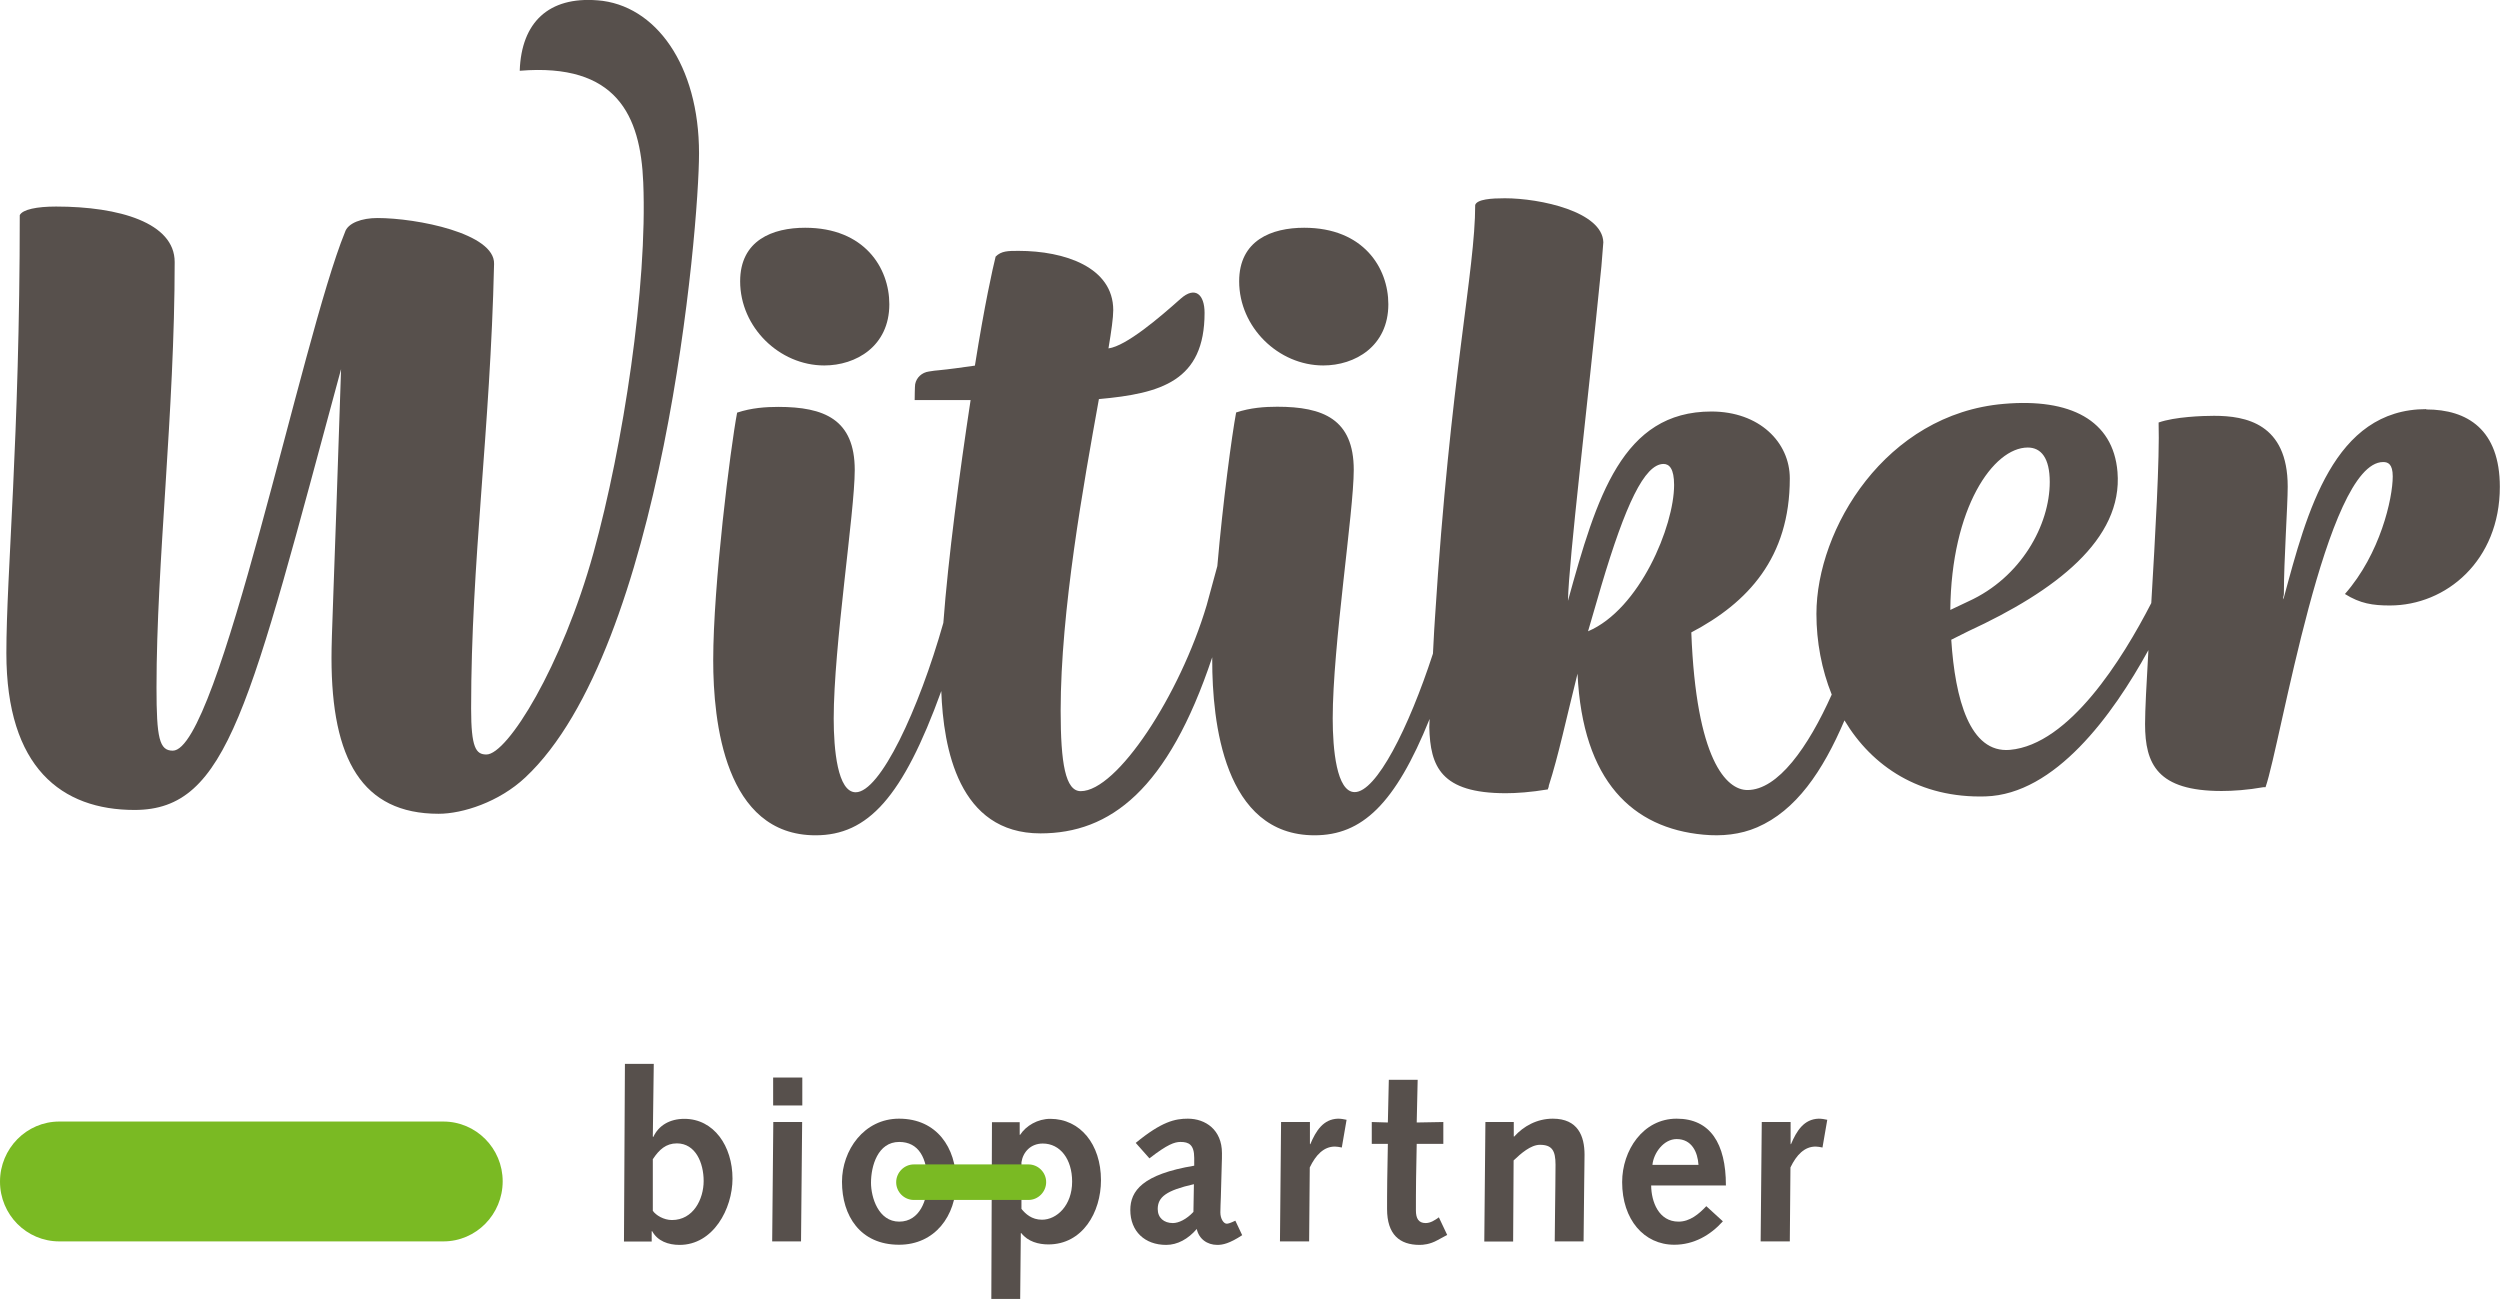 <?xml version="1.0" encoding="UTF-8"?>
<svg id="Ebene_1" data-name="Ebene 1" xmlns="http://www.w3.org/2000/svg" viewBox="0 0 156.86 81.5">
  <defs>
    <style>
      .cls-1 {
        fill: #7aba23;
        fill-rule: evenodd;
      }

      .cls-2 {
        fill: #57504c;
      }
    </style>
  </defs>
  <path class="cls-2" d="M40.97,72.72c.39-.59.82-.98,1.5-.98,1.17,0,1.68,1.22,1.68,2.36s-.65,2.45-1.99,2.45c-.51,0-1.01-.3-1.2-.58v-3.26ZM39.15,77.9h1.74v-.65h.03c.34.62,1.01.86,1.72.86,2.11,0,3.32-2.26,3.32-4.16,0-2.04-1.17-3.75-3.02-3.75-.92,0-1.62.42-1.95,1.14l-.03-.03.06-4.56h-1.81l-.06,11.15Z"/>
  <path class="cls-2" d="M48.52,70.4h1.81l-.07,7.49h-1.81l.07-7.49ZM48.53,67.61h1.81v1.75h-1.83v-1.75Z"/>
  <path class="cls-2" d="M54.65,74.21c0-1.04.42-2.56,1.77-2.56,1.22,0,1.77,1,1.77,2.56,0,1.04-.46,2.44-1.77,2.44s-1.77-1.53-1.77-2.44ZM52.83,74.15c0,2.13,1.14,3.95,3.58,3.95,2.26,0,3.58-1.83,3.58-3.95s-1.2-3.96-3.58-3.96c-2.2,0-3.58,1.98-3.58,3.96Z"/>
  <path class="cls-2" d="M64.09,72.92c.1-.64.58-1.17,1.34-1.17,1.09,0,1.84.98,1.84,2.39,0,1.5-.97,2.39-1.89,2.39-.65,0-1.04-.37-1.29-.68v-2.93ZM62.2,81.5h1.81l.04-4.13h.03c.42.54,1.09.71,1.7.71,2.14,0,3.3-2.01,3.3-4.03,0-2.26-1.31-3.85-3.18-3.85-.79,0-1.52.43-1.89,1h-.03v-.79h-1.74l-.04,11.09Z"/>
  <path class="cls-2" d="M74.88,76.04c-.43.46-.92.7-1.29.7-.56,0-.95-.33-.95-.88,0-.76.55-1.17,2.27-1.56l-.03,1.74ZM72.12,72.68c1.13-.88,1.58-1.03,1.95-1.03.51,0,.86.16.86,1v.49c-3.24.54-4.01,1.58-4.01,2.78,0,1.34.91,2.19,2.25,2.19.71,0,1.38-.37,1.92-1,.13.62.65,1,1.29,1,.34,0,.77-.09,1.56-.61l-.43-.91c-.31.15-.45.19-.54.19-.19,0-.4-.3-.4-.71,0-.31.02-.59.03-.94l.06-2.16c.01-.19.01-.36.01-.62,0-1.46-1.03-2.16-2.14-2.16-.8,0-1.64.18-3.27,1.52l.86.97Z"/>
  <path class="cls-2" d="M80.38,70.4h1.81v1.37l.02.03c.36-.86.82-1.58,1.74-1.61.18,0,.36.03.54.07l-.3,1.74c-.15-.03-.3-.06-.43-.06-.7,0-1.2.52-1.58,1.31l-.04,4.64h-1.83l.07-7.49Z"/>
  <path class="cls-2" d="M90.81,77.48l-.61.33c-.48.27-.91.3-1.13.3-1.25,0-2.04-.65-2.04-2.25,0-.34,0-1.14.01-1.8l.04-2.29h-1.01v-1.37l1.01.03.06-2.68h1.81l-.06,2.68,1.67-.03v1.37h-1.67l-.04,2.2c-.01.74-.01,1.43-.01,1.98,0,.49.16.79.61.79.31,0,.58-.18.83-.36l.52,1.1Z"/>
  <path class="cls-2" d="M93.2,70.4h1.78v.91h.03c.58-.65,1.43-1.12,2.42-1.12,1.58,0,1.99,1.1,1.99,2.26,0,.74-.02,1.2-.02,1.68l-.04,3.76h-1.81l.02-1.87c.01-1.16.03-2.05.03-2.94s-.22-1.25-.98-1.25c-.57,0-1.19.54-1.65.98l-.03,5.09h-1.81l.07-7.49Z"/>
  <path class="cls-2" d="M103.68,73.09c.07-.74.7-1.62,1.52-1.62.95,0,1.32.82,1.37,1.62h-2.88ZM108.29,74.37c0-2.62-.98-4.18-3.09-4.18s-3.42,1.99-3.42,3.98c0,2.35,1.37,3.93,3.27,3.93,1.22,0,2.26-.59,3.05-1.47l-1.04-.95c-.46.49-1.03.97-1.74.97-1.25,0-1.71-1.25-1.72-2.27h4.7Z"/>
  <path class="cls-2" d="M110.54,70.4h1.81v1.37l.02.03c.36-.86.82-1.58,1.74-1.61.18,0,.36.03.54.07l-.3,1.74c-.15-.03-.3-.06-.43-.06-.7,0-1.2.52-1.58,1.31l-.04,4.64h-1.83l.07-7.49Z"/>
  <path class="cls-1" d="M60.93,73.06h3.6c.61,0,1.11.5,1.11,1.11s-.5,1.12-1.11,1.12h-7.19c-.61,0-1.11-.5-1.11-1.11s.5-1.12,1.11-1.12h3.6Z"/>
  <path class="cls-1" d="M15.77,70.37h12.05c2.05,0,3.72,1.68,3.72,3.75s-1.66,3.77-3.72,3.77H3.72C1.66,77.89,0,76.21,0,74.14s1.66-3.77,3.72-3.77h12.05Z"/>
  <path class="cls-2" d="M51.72,22.93c1.98,0,4.08-1.2,4.08-3.84,0-2.28-1.56-4.8-5.28-4.8-2.04,0-4.08.78-4.08,3.36,0,2.88,2.46,5.28,5.28,5.28Z"/>
  <path class="cls-2" d="M83.03,22.93c1.98,0,4.08-1.2,4.08-3.84,0-2.28-1.56-4.8-5.28-4.8-2.04,0-4.08.78-4.08,3.36,0,2.88,2.46,5.28,5.28,5.28Z"/>
  <path class="cls-2" d="M37.48.02c-3.04-.24-4.77,1.37-4.87,4.42,6.07-.5,7.58,2.79,7.75,7.01.27,6.48-1.26,16.51-3.12,23.23-1.98,7.14-5.4,12.66-6.72,12.66-.66,0-.96-.42-.96-2.88,0-9.3,1.2-17.34,1.44-27.9.06-1.92-4.86-2.88-7.32-2.88-.96,0-1.86.3-2.04.9-2.7,6.6-7.92,32.52-10.8,32.52-.84,0-1.02-.78-1.02-3.96,0-7.86,1.14-17.28,1.14-26.7,0-2.46-3.48-3.48-7.44-3.48-1.2,0-2.1.18-2.28.54,0,14.04-.84,22.5-.84,27.48,0,7.2,3.48,9.84,8.04,9.84,5.88,0,7.2-6.42,12.96-27.66-.48,14.64-.6,16.62-.6,18.12,0,6.36,1.92,9.78,6.72,9.78,1.5,0,3.79-.73,5.44-2.28,8.63-8.07,10.9-34.45,10.9-39.16,0-5.53-2.72-9.32-6.37-9.6Z"/>
  <path class="cls-2" d="M152.24,25.67c-5.82,0-7.5,6.48-8.94,11.82l-.06.12c0-.12.06-.24.06-.36,0-2.1.24-5.52.24-6.72,0-3.96-2.64-4.44-4.62-4.44-.72,0-2.46.06-3.48.42.07,2.29-.21,7.07-.46,11.33-1.8,3.5-5.14,8.88-8.87,9.21-2.52.22-3.44-3.19-3.68-6.91l1.08-.54c5.46-2.52,9.7-5.75,9.35-9.99-.27-3.26-2.98-4.63-7.13-4.27-7.42.63-11.76,7.85-11.76,13.18,0,1.75.33,3.49.96,5.06-1.48,3.31-3.38,5.99-5.29,5.99-1.32,0-3.22-1.9-3.52-9.89,3.54-1.86,6.18-4.68,6.18-9.66,0-2.28-1.92-4.2-4.92-4.2-5.58,0-7.2,5.34-9,11.88.06-2.64,1.2-11.94,2.1-21l.12-1.5c-.06-1.92-3.96-2.76-6.18-2.76-.84,0-1.74.06-1.86.42,0,4.14-1.56,10.74-2.52,25.86-.02.28-.08,1.2-.13,2.29-1.53,4.7-3.56,8.69-4.91,8.69-1.14,0-1.38-2.7-1.38-4.62,0-4.56,1.32-12.96,1.32-15.6,0-3.18-1.92-3.96-4.8-3.96-.78,0-1.68.06-2.58.36-.27,1.45-.83,5.61-1.18,9.64l-.67,2.46c-1.68,5.64-5.62,11.66-7.9,11.66-.96,0-1.26-1.74-1.26-5.04,0-6.3,1.44-14.22,2.4-19.56,3.91-.35,6.63-1.14,6.63-5.41,0-1.14-.58-1.71-1.51-.88-1.3,1.16-3.4,2.96-4.52,3.11.18-1.08.3-1.92.3-2.4,0-2.7-3.06-3.72-5.94-3.72-.66,0-1.08,0-1.44.36-.18.72-.69,3-1.3,6.84-.85.12-1.63.23-2.26.29-.16.01-.4.04-.63.08-.43.06-.78.37-.86.8-.02.11-.03.88-.03.99h3.51c-.69,4.54-1.41,9.93-1.71,13.98-1.55,5.48-3.97,10.63-5.5,10.63-1.14,0-1.38-2.7-1.38-4.62,0-4.56,1.32-12.96,1.32-15.6,0-3.18-1.92-3.96-4.8-3.96-.78,0-1.68.06-2.58.36-.42,2.22-1.5,10.8-1.5,15.54,0,3.84.72,10.98,6.42,10.98,3.28,0,5.47-2.37,7.89-9.05.13,3.58,1.08,8.93,6.22,8.93,4.37,0,8-2.72,10.78-11.05,0,.06,0,.13,0,.19,0,3.84.72,10.98,6.42,10.98,2.97,0,5.06-1.95,7.22-7.3-.01.26-.02.45-.02.52.06,2.46.72,4.14,4.8,4.14.66,0,1.56-.06,2.64-.24,0-.06.06-.12.06-.24.6-1.86,1.08-4.14,1.8-7.02.32,6.77,3.48,9.69,7.89,10.1,1.15.11,2.32,0,3.38-.46,2.43-1.05,4.11-3.5,5.48-6.71,1.73,2.89,4.72,4.89,8.85,4.77,4.36-.13,7.97-5.08,10.22-9.18-.12,2.07-.21,3.78-.21,4.64,0,2.52.78,4.2,4.8,4.2.72,0,1.62-.06,2.64-.24h.12c.96-2.76,3.78-20.4,7.38-20.4.3,0,.6.12.6.9,0,1.38-.78,4.86-3,7.38.96.6,1.74.72,2.82.72,3.54,0,6.9-2.82,6.9-7.44,0-3.6-2.04-4.86-4.62-4.86ZM99.64,39.61l.84-2.88c1.5-5.04,2.7-7.62,3.9-7.62.36,0,.66.3.66,1.32,0,2.58-2.16,7.8-5.4,9.18ZM127.23,28.08c.84,0,1.38.66,1.38,2.16,0,2.7-1.8,5.99-5.1,7.49l-1.14.54c.06-6.41,2.7-10.19,4.86-10.19Z"/>
</svg>
